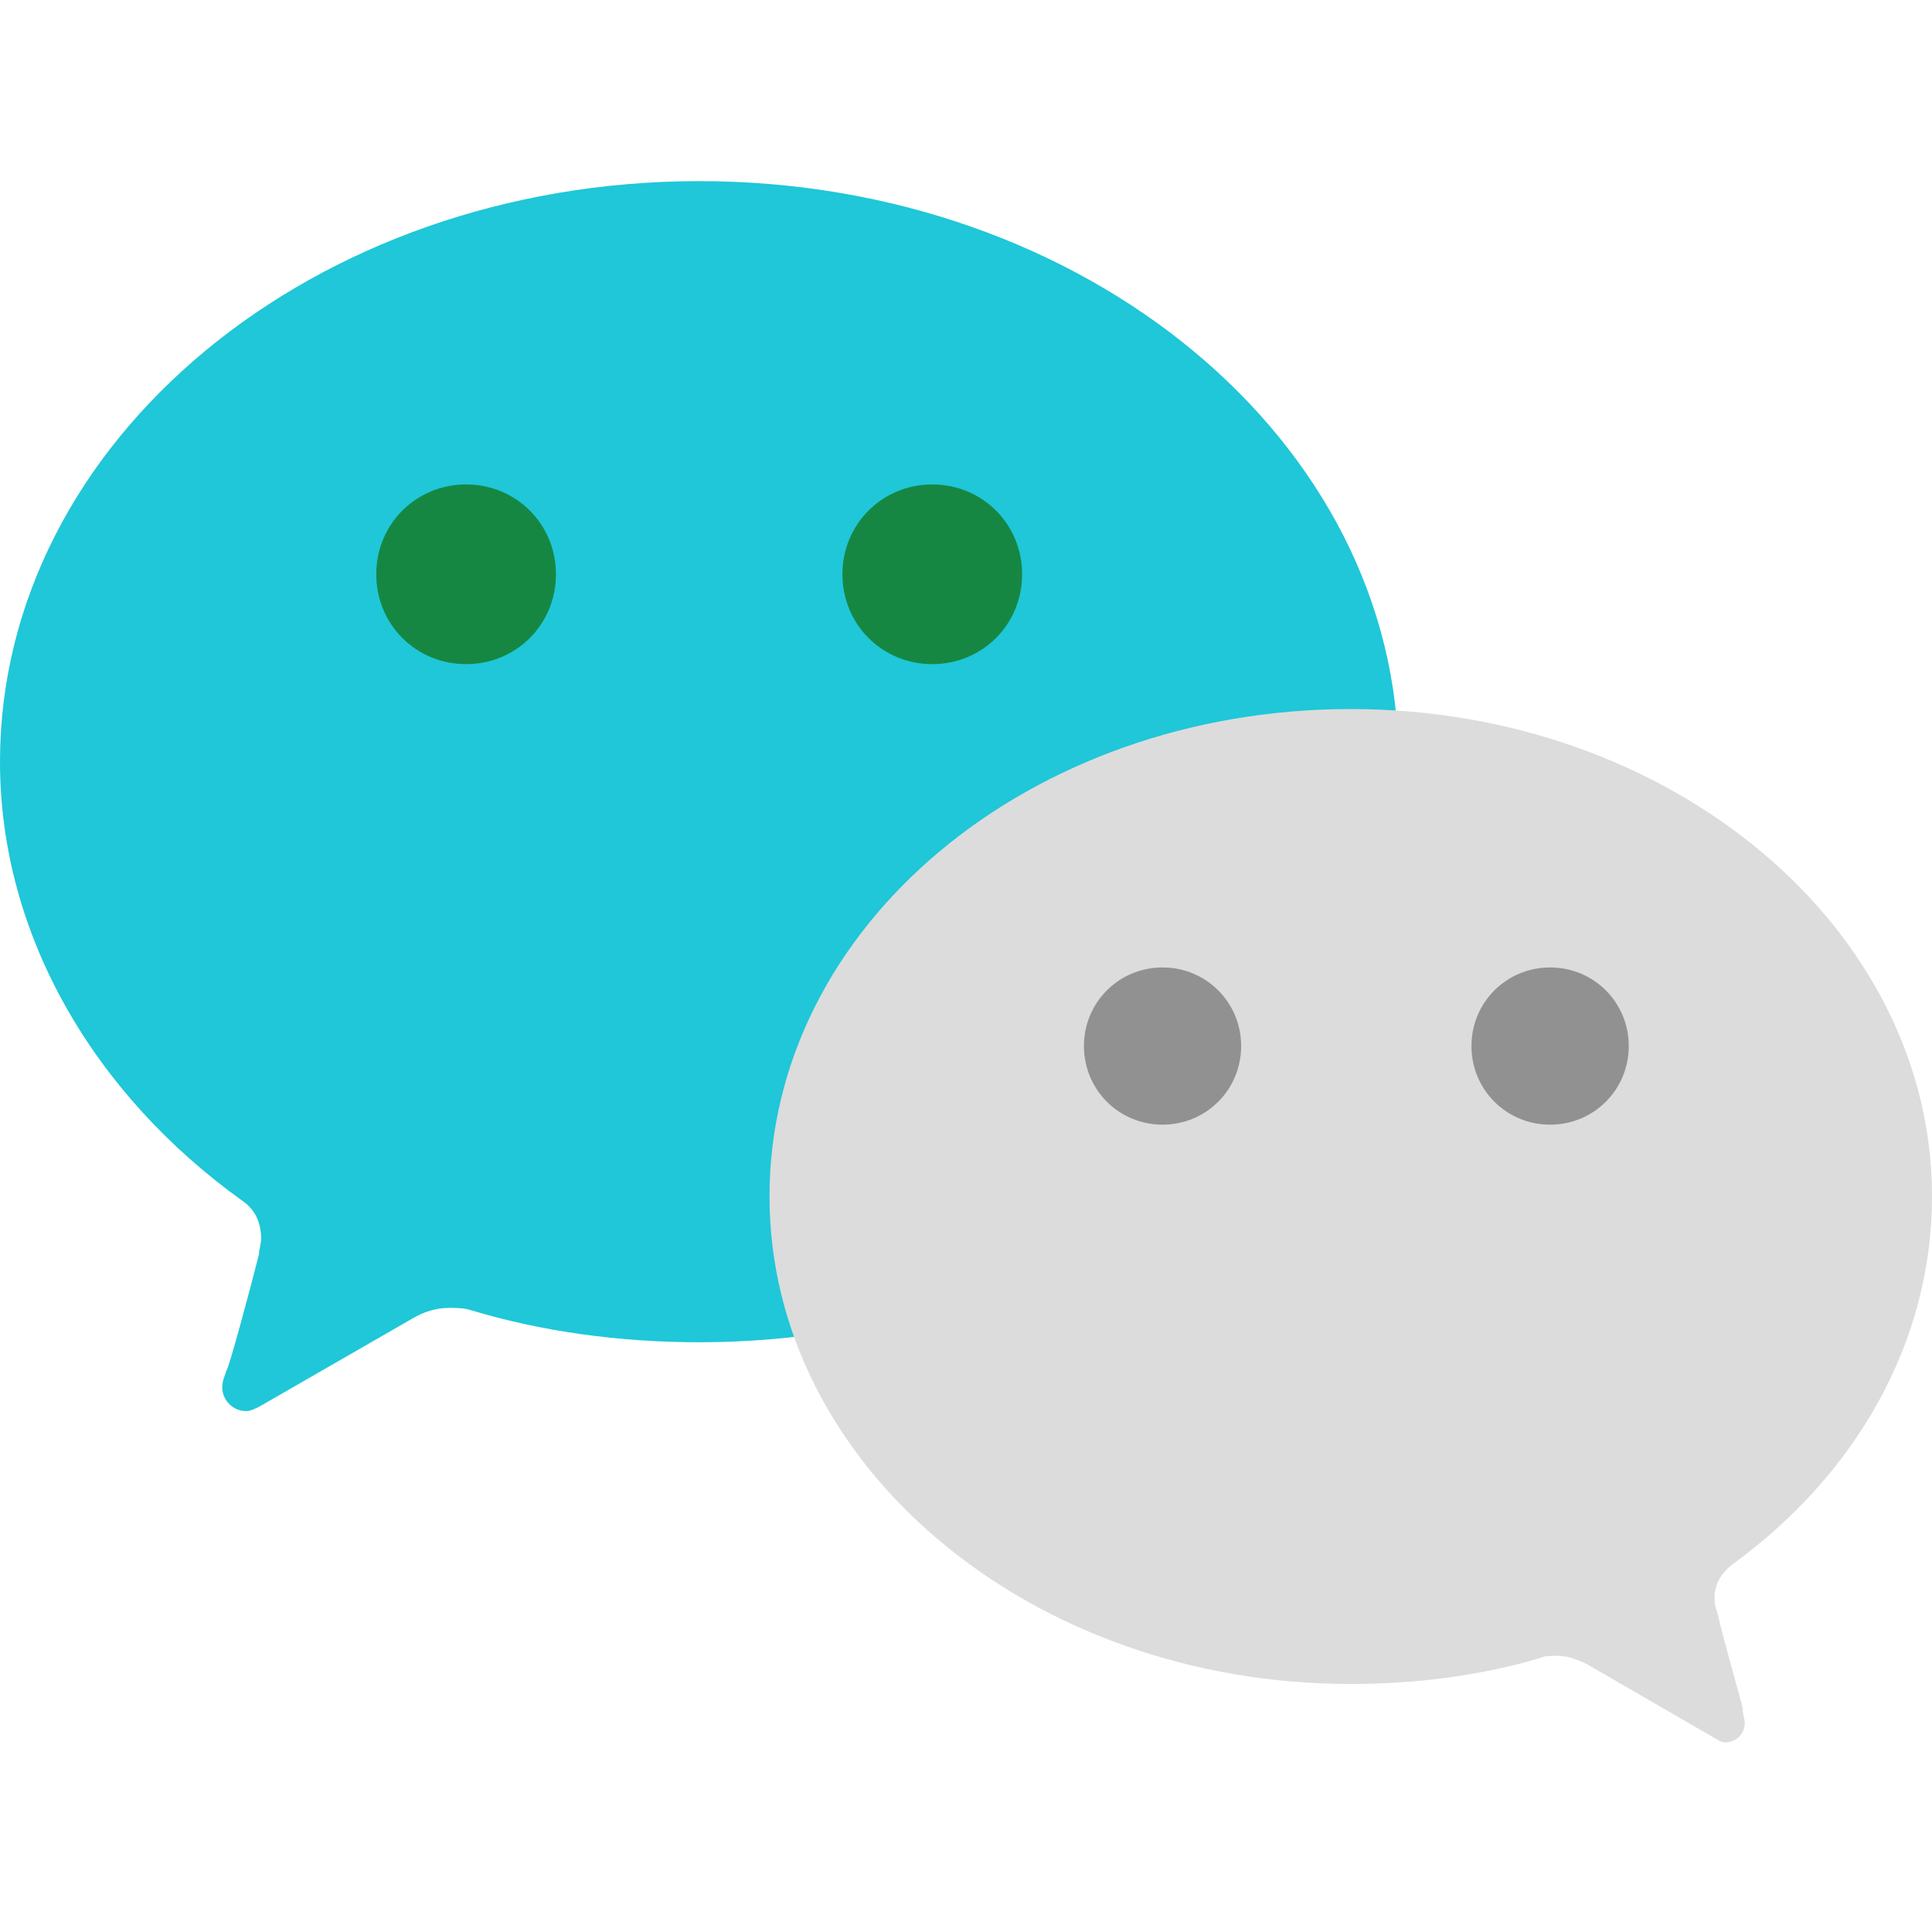 <svg width="24" height="24" viewBox="0 0 24 24" fill="none" xmlns="http://www.w3.org/2000/svg">
<g clip-path="url(#clip0_791_7255)">
<path fill-rule="evenodd" clip-rule="evenodd" d="M0 9.462C0 11.626 1.18 13.602 3.003 14.911C3.163 15.018 3.244 15.178 3.244 15.392C3.244 15.446 3.217 15.526 3.217 15.579C3.083 16.113 2.842 16.995 2.815 17.021C2.788 17.102 2.761 17.155 2.761 17.235C2.761 17.395 2.895 17.529 3.056 17.529C3.11 17.529 3.163 17.502 3.217 17.476L5.12 16.381C5.255 16.3 5.415 16.247 5.576 16.247C5.657 16.247 5.764 16.247 5.844 16.274C6.729 16.541 7.694 16.674 8.686 16.674C13.485 16.674 17.372 13.442 17.372 9.462C17.372 5.482 13.485 2.25 8.686 2.25C3.887 2.25 0 5.482 0 9.462Z" fill="#1FC7D8"/>
<path fill-rule="evenodd" clip-rule="evenodd" d="M16.779 20.919C17.609 20.919 18.411 20.811 19.133 20.596C19.186 20.569 19.267 20.569 19.347 20.569C19.481 20.569 19.614 20.623 19.721 20.677L21.299 21.591C21.353 21.618 21.38 21.645 21.433 21.645C21.567 21.645 21.674 21.538 21.674 21.403C21.674 21.349 21.647 21.296 21.647 21.215C21.647 21.188 21.433 20.461 21.326 20.004C21.299 19.95 21.299 19.896 21.299 19.842C21.299 19.681 21.38 19.546 21.513 19.439C23.038 18.335 24 16.693 24 14.863C24 11.526 20.764 8.808 16.779 8.808C12.795 8.808 9.559 11.499 9.559 14.863C9.559 18.201 12.795 20.919 16.779 20.919Z" fill="#DCDCDC"/>
<path fill-rule="evenodd" clip-rule="evenodd" d="M6.906 7.134C6.906 7.757 6.413 8.25 5.79 8.25C5.167 8.25 4.674 7.757 4.674 7.134C4.674 6.511 5.167 6.018 5.79 6.018C6.413 6.018 6.906 6.511 6.906 7.134Z" fill="#168743"/>
<path fill-rule="evenodd" clip-rule="evenodd" d="M12.697 7.134C12.697 7.757 12.204 8.25 11.581 8.25C10.958 8.25 10.465 7.757 10.465 7.134C10.465 6.511 10.958 6.018 11.581 6.018C12.204 6.018 12.697 6.511 12.697 7.134Z" fill="#168743"/>
<path fill-rule="evenodd" clip-rule="evenodd" d="M18.279 12.994C18.279 13.537 18.713 13.971 19.256 13.971C19.799 13.971 20.233 13.537 20.233 12.994C20.233 12.452 19.799 12.018 19.256 12.018C18.713 12.018 18.279 12.452 18.279 12.994Z" fill="#919191"/>
<path fill-rule="evenodd" clip-rule="evenodd" d="M13.465 12.994C13.465 13.537 13.899 13.971 14.442 13.971C14.984 13.971 15.418 13.537 15.418 12.994C15.418 12.452 14.984 12.018 14.442 12.018C13.899 12.018 13.465 12.452 13.465 12.994Z" fill="#919191"/>
</g>
<defs>
<clipPath id="clip0_791_7255">
<rect width="24" height="24" fill="white"/>
</clipPath>
</defs>
</svg>
